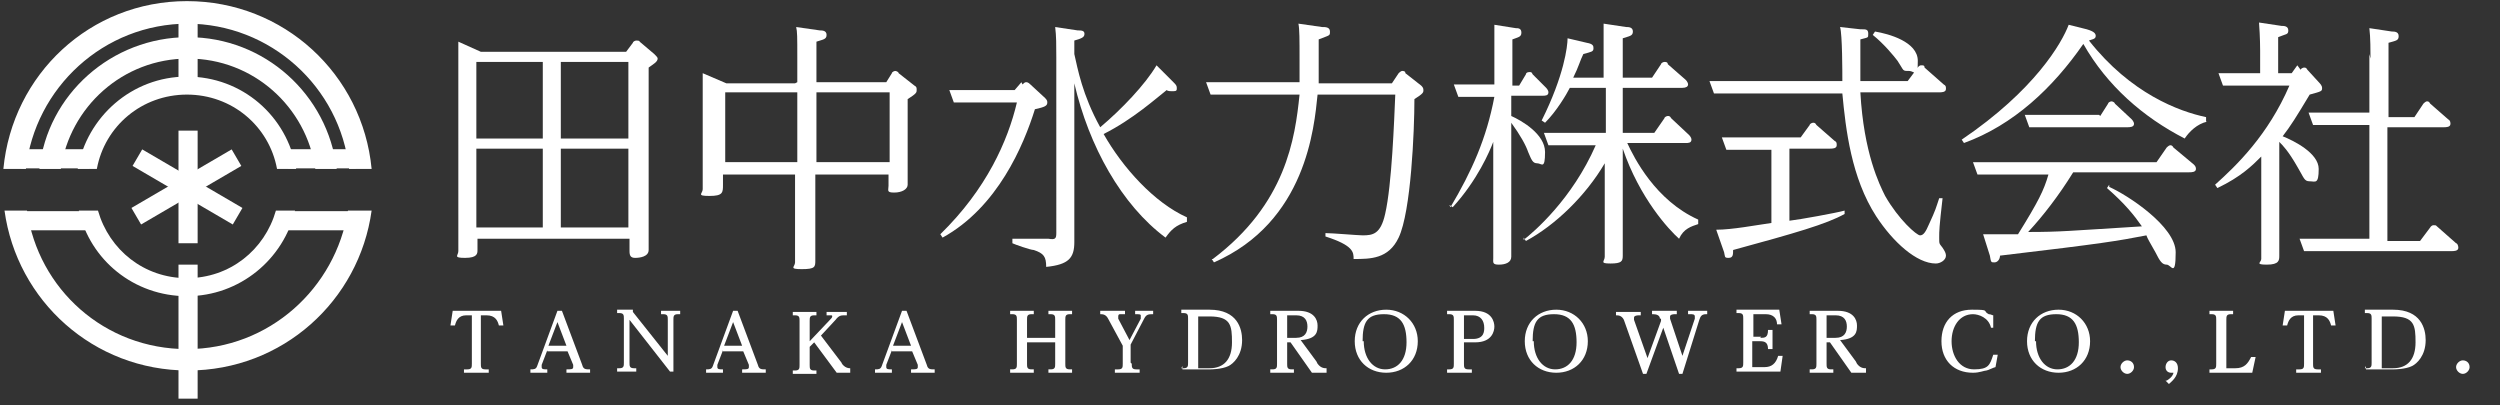 <?xml version="1.0" encoding="UTF-8"?>
<svg xmlns="http://www.w3.org/2000/svg" id="_レイヤー_1" data-name="レイヤー 1" viewBox="0 0 222 36">
  <rect x="0" y="0" width="222" height="36" fill="#333333" stroke="none"/>
  <g>
    <path d="m55.6,4.6l.6-.8c0-.1.2-.2.3-.2s.3,0,.3.1l1.3,1.1c.2.2.3.3.3.4,0,.3-.4.5-.8.8v13.1c0,.2,0,2.9,0,3.1,0,.6-.8.7-1.2.7s-.5-.2-.5-.6v-1.1h-13.5v1c0,.3,0,.7-1.1.7s-.6-.2-.6-.6,0-2.6,0-3.1V6.5c0-.8,0-1.9,0-2.8l2,.9h13Zm-13.3.9v6.8h5.9v-6.8h-5.9Zm0,7.7v7h5.9v-7h-5.9Zm13.5-.9v-6.8h-6v6.8h6Zm0,7.9v-7h-6v7h6Z" fill="#fff" stroke-width="0"/>
    <path d="m70.8,7.3v-2.2c0-1.8,0-2.3-.1-2.7l2.1.3c.2,0,.6,0,.6.4s-.3.4-.9.6v3.6h6.2l.5-.8c0-.1.2-.2.3-.2s.3.1.3.2l1.4,1.1c.2.1.2.2.2.4s0,.3-.8.8v4.5c0,.5,0,2.7,0,3.1s-.5.7-1.2.7-.5-.2-.5-.6v-1h-6.5v4.3c0,.4,0,2.7,0,3.3s0,.8-1.2.8-.6-.2-.6-.6,0-2.9,0-3.4v-4.4h-6.4v.9c0,.7,0,1-1.2,1s-.6-.2-.6-.6,0-2.7,0-3.2v-4.4c0-1.1,0-2.1,0-2.7l2.1.9h6.1Zm-6.4.9v6.2h6.4v-6.2h-6.4Zm14.6,6.2v-6.2h-6.5v6.2h6.5Z" fill="#fff" stroke-width="0"/>
    <path d="m90.8,7.5c.1-.1.2-.2.3-.2s.2,0,.4.2l1.3,1.2c.2.2.2.3.2.4,0,.3-.2.4-1.1.6-1,3.2-3.3,8.7-8.2,11.4l-.2-.3c4.1-4,6-8.3,6.8-11.7h-3.9c-.5,0-.9,0-1.7,0l-.4-1.1c.7,0,1.4,0,2.3,0h3.5l.6-.7Zm13.4-.2c.2.2.3.3.3.5s0,.3-.3.3-.5,0-.6-.1c-.9.7-3,2.6-5.6,3.9,1.7,3,4.5,6.1,7.4,7.4v.4c-1,.3-1.4.7-1.9,1.4-3.9-2.9-6.8-8.1-8.1-13.7v11c0,.5,0,2.6,0,3.1,0,1.4-.5,2-2.5,2.2,0-.9-.2-1.2-1.1-1.5-.3,0-1.7-.5-1.9-.6v-.4h3.2c.6.1.7,0,.7-.5V5.1c0-1.1,0-1.9-.1-2.7l2,.3c.3,0,.6,0,.6.3s-.2.4-.9.6v1.2c.3,1.3.7,3.6,2.3,6.5,1.9-1.6,4-3.8,5-5.5l1.5,1.5Z" fill="#fff" stroke-width="0"/>
    <path d="m107.7,23c6.5-4.9,7.3-10.7,7.7-14.6h-6.1c-.3,0-.8,0-1.8,0l-.4-1.1c.7,0,1.4,0,2.3,0h6c0-.5,0-1.1,0-2,0-1.8,0-2.7-.1-3.2l2.1.3c.3,0,.7,0,.7.4s0,.3-1,.7c0,1.4,0,2.2,0,3.9h6.5l.6-.9c0,0,.2-.2.3-.2s.3,0,.3.2l1.4,1.1c.1.1.2.2.2.4s0,.3-.8.8c0,2.8-.3,10-1.4,12.3-.9,1.9-2.5,1.9-4,1.9,0-.6,0-1.2-2.5-2v-.3c.6,0,2.9.2,3.3.2.9,0,1.6-.1,2-1.9.6-2.6.8-8.3.9-10.6h-6.9c-.3,2.9-1,11.3-9.2,14.9l-.2-.3Z" fill="#fff" stroke-width="0"/>
    <path d="m128.8,18.4c1.9-3.2,3.2-6.1,3.9-9.8h-1.4c-.5,0-1,0-1.8,0l-.4-1.1c.7,0,1.4,0,2.3,0h1.3v-2.8c0-1,0-1.7,0-2.5l1.9.3c.2,0,.5,0,.5.4s-.3.4-.8.6v4.1h.6l.6-1c0-.1.1-.2.3-.2s.2,0,.3.2l1.2,1.2c0,0,.2.2.2.4,0,.3-.3.3-.5.3h-2.8v1.8c.9.4,3,1.6,3,3.2s-.3,1-.7,1-.5-.3-.8-1c-.2-.6-.7-1.5-1.5-2.6v8.4c0,.6,0,3,0,3.5s-.5.7-1.1.7-.5-.2-.5-.6c0-.5,0-2.9,0-3.4v-6.9c-.3.8-1.4,3.4-3.6,5.8l-.3-.2Zm6.5,2.9c.9-.7,4.3-3.6,6.4-8.4h-2.4c-.9,0-1.3,0-1.8,0l-.4-1.1c1.1,0,1.5,0,2.3,0h3.2v-4h-3.2c-.3.6-1.2,2.1-2.2,3.1l-.3-.2c2-4,2.3-6.6,2.3-7.3l1.7.4c.6.1.6.3.6.5,0,.3-.2.3-.9.5-.3.6-.4,1.1-.9,2.1h2.7v-2.2c0-.9,0-1.8,0-2.6l2,.3c.2,0,.6,0,.6.4s-.3.4-.9.6v3.5h2.6l.8-1.2c0-.1.2-.2.3-.2s.3,0,.3.2l1.6,1.4c0,0,.2.2.2.4s-.2.3-.5.3h-5.3v4h2.8l.9-1.3c0-.1.2-.2.3-.2s.2,0,.3.2l1.6,1.5c0,0,.2.2.2.4,0,.3-.3.3-.5.3h-5.2c.6,1.3,2.5,5.1,6.3,6.8v.4c-.6.2-1.3.4-1.7,1.3-.9-.8-3.5-3.6-5-8v6.3c0,.5,0,2.7,0,3.2s-.1.7-1.1.7-.5-.2-.5-.6,0-2.8,0-3.3v-5c-1.7,2.9-4.4,5.5-7,6.9l-.2-.3Z" fill="#fff" stroke-width="0"/>
    <path d="m165.3,2.6c.4,0,.6,0,.6.4s0,.3-.7.5c0,1.3,0,2.7,0,3.7h4.2l.9-1.2c0,0,.1-.2.3-.2s.3,0,.3.2l1.7,1.5c.2.1.2.2.2.4,0,.3-.4.3-.6.3h-7c.3,5.4,1.7,8.2,2.2,9.2,1.2,2.1,2.8,3.5,3.1,3.5s.5-.3.8-1c.6-1.3.6-1.4.9-2.3h.3c-.3,2.6-.3,2.9-.3,3.5s0,.5.3.9c.2.3.3.5.3.7,0,.4-.5.7-.9.7-1.7,0-3.8-1.9-5.3-4.2-2.2-3.4-2.7-7.7-3-10.9h-9.7c-.6,0-.8,0-1.7,0l-.4-1.1c.6,0,1.3,0,2.3,0h9.5c0-.8,0-4.1-.2-4.8l1.8.2Zm-6.4,17c.9-.1,4.2-.7,4.9-.9v.3c-1.6.9-4.4,1.7-9.9,3.2,0,.4,0,.7-.4.7s-.3-.1-.4-.5l-.7-2c1.4,0,3.5-.4,4.9-.6v-6.5h-2.3c-.3,0-1,0-1.7,0l-.4-1.1c.9,0,1.4,0,2.3,0h4.7l.8-1.1c0-.1.2-.2.3-.2s.2,0,.3.2l1.6,1.4c.2.1.2.2.2.4,0,.3-.4.3-.6.3h-3.6v6.2Zm7.6-16.8c1.2.2,3.8.9,3.8,2.6s-.2.9-.8.9-.4,0-1-.9c-.3-.4-1.2-1.5-2.2-2.3l.2-.3Z" fill="#fff" stroke-width="0"/>
    <path d="m196,10.8c-.9.2-1.6.9-2,1.5-3.7-1.9-6.9-4.7-9-8.4-2.7,3.9-6.2,7.2-10.6,8.8l-.2-.3c6.5-4.4,8.9-8.6,9.5-10.2l1.6.4c.7.2.8.4.8.6,0,.3-.4.3-.6.4,3.7,4.7,8,6.3,10.4,6.8v.4Zm-8.7,5.8c1.6.7,5.9,3.5,5.9,5.8s-.4,1.1-.8,1.1-.6-.3-1-1.1c-.5-.9-.7-1.2-.8-1.5-2.6.5-3.7.7-13,1.8,0,.3-.2.6-.5.6s-.3,0-.4-.6l-.6-1.9h3.1c1.8-2.9,2.3-3.9,2.7-5.3h-4.6c-.4,0-.9,0-1.7,0l-.4-1.1c.7,0,1.4,0,2.3,0h14l.9-1.3c0,0,.2-.2.3-.2s.2,0,.3.2l1.8,1.5c.1.1.2.2.2.4,0,.3-.4.3-.6.3h-10.3c-1.3,2.1-2.7,3.9-4,5.3,2.9,0,3.6-.1,10.1-.5-.7-1-1.5-2-3.1-3.4l.2-.3Zm-.8-6.3l.7-1.1c0-.1.2-.2.3-.2s.3.1.3.2l1.5,1.4c0,0,.2.2.2.4,0,.3-.4.3-.6.3h-7c-.4,0-.9,0-1.7,0l-.4-1.1c.7,0,1.4,0,2.3,0h4.3Z" fill="#fff" stroke-width="0"/>
    <path d="m204.3,6.2c0-.1.2-.2.3-.2s.2,0,.3.2l1.1,1.2c0,0,.2.2.2.4,0,.3,0,.3-1.1.6-1.2,2-1.7,2.8-2.4,3.7,1,.4,3.2,1.5,3.2,2.9s-.3,1.1-.8,1.1-.5-.3-1.1-1.3c-.8-1.4-1.3-1.9-1.6-2.2v7.3c0,.5,0,2.4,0,2.8s0,.8-1.1.8-.5-.2-.5-.5c0-.5,0-2.6,0-3.1v-6c-.8.8-1.8,1.8-3.9,2.8l-.2-.3c1.9-1.7,4.7-4.4,6.6-8.8h-4.1c-.6,0-.9,0-1.8,0l-.4-1.1c.7,0,1.4,0,2.3,0h1.4v-2c0-.1,0-1.2-.1-2.5l2,.3c.2,0,.6,0,.6.4s-.2.3-.9.6v3.2h1.2l.5-.7Zm6.2-1c0-.6,0-1.9-.1-2.7l2,.3c.2,0,.6,0,.6.4s-.2.4-.9.6v6.6h2.3l.8-1.2c0,0,.2-.2.3-.2s.2,0,.3.2l1.6,1.4c.2.1.2.3.2.4,0,.3-.4.3-.6.3h-5v10.1h2.9l.9-1.2c0,0,.1-.2.3-.2s.2,0,.3.1l1.7,1.5c.1,0,.2.2.2.4,0,.3-.4.3-.6.3h-11.4c-.4,0-.8,0-1.7,0l-.4-1.1c.7,0,1.4,0,2.3,0h3.9v-10.1h-3.3c-.6,0-1.2,0-1.7,0l-.4-1.1c.9,0,1.3,0,2.3,0h3.1v-5.2Z" fill="#fff" stroke-width="0"/>
  </g>
  <g>
    <path d="m41.4,28c-.7,0-.9.5-1,.9h-.4l.2-1.3h4.3l.2,1.3h-.4c-.1-.4-.3-.9-1.1-.9h-.5v4.3c0,.3,0,.5.4.5h.3v.3h-2.2v-.3h.3c.4,0,.4-.2.4-.5v-4.3h-.5Z" fill="#fff" stroke-width="0"/>
    <path d="m48.6,31.1l-.5,1.3s0,.1,0,.2c0,.2.2.2.5.2v.3h-1.5v-.3c.3,0,.5,0,.6-.3l1.8-4.9h.4l1.8,4.8c.1.4.3.4.7.4v.3h-2.1v-.3c.4,0,.6,0,.6-.2s0-.1,0-.2l-.5-1.2h-1.8Zm1.7-.4l-.8-2.1-.8,2.1h1.5Z" fill="#fff" stroke-width="0"/>
    <path d="m56.2,27.7l3.1,3.9v-3.2c0-.3,0-.5-.4-.5h-.2v-.3h1.7v.3h-.2c-.4,0-.4.2-.4.5v4.6h-.3l-3.6-4.6v3.8c0,.3,0,.5.4.5h.2v.3h-1.7v-.3h.2c.4,0,.4-.2.4-.5v-3.9c0-.3,0-.5-.4-.5h-.2v-.3h1.4Z" fill="#fff" stroke-width="0"/>
    <path d="m64.2,31.1l-.5,1.3s0,.1,0,.2c0,.2.2.2.5.2v.3h-1.5v-.3c.3,0,.5,0,.6-.3l1.8-4.9h.4l1.8,4.8c.1.4.3.4.7.4v.3h-2.1v-.3c.4,0,.6,0,.6-.2s0-.1,0-.2l-.5-1.2h-1.8Zm1.7-.4l-.8-2.1-.8,2.1h1.5Z" fill="#fff" stroke-width="0"/>
    <path d="m74.7,32.2c.3.5.7.5.8.5v.4h-1.2l-2-2.7-.4.4v1.6c0,.3,0,.5.4.5h.2v.3h-2.1v-.3h.2c.4,0,.4-.2.4-.5v-3.9c0-.3,0-.5-.4-.5h-.2v-.3h2.1v.3h-.2c-.4,0-.4.2-.4.5v1.8l1.8-1.9c.1-.1.2-.2.2-.3s0-.1-.2-.1h-.3v-.3h1.8v.3h-.2c-.3,0-.5,0-.8.4l-1.3,1.4,1.9,2.5Z" fill="#fff" stroke-width="0"/>
    <path d="m79.2,31.1l-.5,1.3s0,.1,0,.2c0,.2.2.2.5.2v.3h-1.5v-.3c.3,0,.5,0,.6-.3l1.8-4.9h.4l1.8,4.8c.1.4.3.4.7.4v.3h-2.1v-.3c.4,0,.6,0,.6-.2s0-.1,0-.2l-.5-1.2h-1.8Zm1.7-.4l-.8-2.1-.8,2.1h1.5Z" fill="#fff" stroke-width="0"/>
    <path d="m93.7,30v-1.6c0-.3,0-.5-.4-.5h-.2v-.3h2.1v.3h-.2c-.4,0-.4.2-.4.5v3.9c0,.3,0,.5.4.5h.2v.3h-2.1v-.3h.2c.4,0,.4-.2.4-.5v-1.9h-2.5v1.9c0,.3,0,.5.4.5h.2v.3h-2.1v-.3h.2c.4,0,.4-.2.4-.5v-3.9c0-.3,0-.5-.4-.5h-.2v-.3h2.1v.3h-.2c-.4,0-.4.2-.4.5v1.6h2.5Z" fill="#fff" stroke-width="0"/>
    <path d="m100.5,32.3c0,.3,0,.5.4.5h.3v.3h-2.2v-.3h.3c.4,0,.4-.2.4-.5v-1.6l-1.3-2.4c-.2-.4-.5-.4-.7-.4v-.3h2.2v.3c-.2,0-.3,0-.4,0-.1,0-.2,0-.2.2s0,.2,0,.2l1,1.9,1-1.9c0,0,0-.2,0-.3,0-.1-.2-.1-.3-.1h-.2v-.3h1.6v.3c-.4,0-.6,0-.8.4l-1.2,2.3v1.6Z" fill="#fff" stroke-width="0"/>
    <path d="m104.9,32.7h.2c.4,0,.4-.2.4-.5v-3.9c0-.3,0-.5-.4-.5h-.2v-.3h2.5c2.5,0,2.9,1.7,2.9,2.7,0,1.4-.8,2.1-1.2,2.3-.6.3-1.6.3-1.6.3h-2.5v-.3Zm2.5,0c1.3,0,2-.8,2-2.3s-.1-2.3-2-2.3h-1v4.6h1Z" fill="#fff" stroke-width="0"/>
    <path d="m117,32.3c.3.4.6.4.8.4v.4h-1.3l-1.9-2.7h-.3v1.9c0,.3,0,.5.4.5h.2v.3h-2.1v-.3h.2c.4,0,.4-.2.4-.5v-3.9c0-.3,0-.5-.4-.5h-.2v-.3h2.5c1.4,0,1.7.8,1.7,1.3s0,1.2-1.5,1.3l1.4,1.9Zm-1.9-2.3c.8,0,1-.5,1-1s-.2-1-1-1h-.8v2h.8Z" fill="#fff" stroke-width="0"/>
    <path d="m125.9,30.3c0,1.7-1.2,2.8-2.8,2.8s-2.8-1.1-2.8-2.8,1.2-2.8,2.8-2.8,2.8,1.2,2.8,2.8Zm-4.8,0c0,1.5.8,2.5,1.9,2.5s1.9-.8,1.9-2.4-.5-2.5-2-2.5-1.9.7-1.9,2.4Z" fill="#fff" stroke-width="0"/>
    <path d="m130,32.3c0,.3,0,.5.4.5h.3v.3h-2.2v-.3h.2c.4,0,.4-.2.4-.5v-3.9c0-.3,0-.5-.4-.5h-.2v-.3h2.5c1.5,0,1.7,1,1.7,1.4s-.2,1.4-1.7,1.4h-1v1.8Zm.8-2.2c1,0,1-.7,1-1,0-.6-.3-1.1-1-1.1h-.8v2.1h.8Z" fill="#fff" stroke-width="0"/>
    <path d="m141,30.3c0,1.7-1.2,2.8-2.8,2.8s-2.8-1.1-2.8-2.8,1.2-2.8,2.8-2.8,2.8,1.2,2.8,2.8Zm-4.8,0c0,1.5.8,2.5,1.9,2.5s1.9-.8,1.9-2.4-.5-2.5-2-2.5-1.9.7-1.9,2.4Z" fill="#fff" stroke-width="0"/>
    <path d="m147.4,28.3c0-.3-.3-.4-.6-.4h-.1v-.3h2.2v.3h-.2c0,0-.4,0-.4.2s0,.1,0,.2l1.1,3.3,1.1-3.3c0,0,0-.2,0-.2,0-.2-.2-.2-.4-.2h-.2v-.3h1.7v.3h-.1c-.4,0-.5.2-.6.5l-1.5,4.8h-.3l-1.4-4.1-1.5,4.1h-.3l-1.7-4.8c-.2-.4-.5-.4-.7-.4v-.3h2.2v.3h-.2c0,0-.4,0-.4.2s0,.1,0,.2l1.2,3.4,1.2-3.3v-.2Z" fill="#fff" stroke-width="0"/>
    <path d="m156.3,30c.4,0,.7,0,.7-.7h.4v1.7h-.4c0-.6-.3-.7-.7-.7h-.7v2.3h1.1c.6,0,1-.3,1.2-1h.4l-.2,1.4h-3.9v-.3h.2c.4,0,.4-.2.4-.5v-3.9c0-.3,0-.5-.4-.5h-.2v-.3h3.8l.2,1.3h-.4c0-.5-.3-.9-1-.9h-1.1v2h.7Z" fill="#fff" stroke-width="0"/>
    <path d="m164.9,32.3c.3.4.6.4.8.4v.4h-1.3l-1.9-2.7h-.3v1.9c0,.3,0,.5.4.5h.2v.3h-2.1v-.3h.2c.4,0,.4-.2.4-.5v-3.9c0-.3,0-.5-.4-.5h-.2v-.3h2.5c1.4,0,1.7.8,1.7,1.3s0,1.2-1.5,1.3l1.4,1.9Zm-1.9-2.3c.8,0,1-.5,1-1s-.2-1-1-1h-.8v2h.8Z" fill="#fff" stroke-width="0"/>
    <path d="m177.2,29.1h-.4c-.2-.9-1.1-1.2-1.6-1.2-1.2,0-1.9,1.1-1.9,2.4s.7,2.5,2,2.5,1.4-.4,1.7-1.3h.4s-.2,1.1-.2,1.1c-.1,0-.7.3-.8.3-.2,0-.6.2-1.2.2-1.7,0-2.8-1.1-2.8-2.8s1-2.8,2.7-2.8.9.1,1.5.4c.2,0,.3.1.4.1v1.1Z" fill="#fff" stroke-width="0"/>
    <path d="m185.6,30.3c0,1.7-1.2,2.8-2.8,2.8s-2.8-1.1-2.8-2.8,1.2-2.8,2.8-2.8,2.8,1.2,2.8,2.8Zm-4.8,0c0,1.5.8,2.5,1.9,2.5s1.9-.8,1.9-2.4-.5-2.5-2-2.5-1.9.7-1.9,2.4Z" fill="#fff" stroke-width="0"/>
    <path d="m189.5,32.6c0,.3-.3.6-.6.6s-.6-.3-.6-.6.3-.6.6-.6.6.2.6.6Z" fill="#fff" stroke-width="0"/>
    <path d="m192.4,33.8c.5-.3.6-.6.6-.7,0,0-.1,0-.2,0-.3,0-.5-.2-.5-.5s.2-.6.5-.6.6.2.6.7c0,.8-.6,1.2-.8,1.4l-.3-.3Z" fill="#fff" stroke-width="0"/>
    <path d="m198.5,32.7c.8,0,1.1-.4,1.4-1h.4l-.3,1.4h-3.8v-.3h.2c.4,0,.4-.2.4-.5v-3.9c0-.3,0-.5-.4-.5h-.2v-.3h2.1v.3h-.2c-.4,0-.4.2-.4.5v4.3h.9Z" fill="#fff" stroke-width="0"/>
    <path d="m204.1,28c-.7,0-.9.5-1,.9h-.4l.2-1.3h4.3l.2,1.3h-.4c-.1-.4-.3-.9-1.1-.9h-.5v4.3c0,.3,0,.5.4.5h.3v.3h-2.2v-.3h.3c.4,0,.4-.2.4-.5v-4.3h-.5Z" fill="#fff" stroke-width="0"/>
    <path d="m210,32.7h.2c.4,0,.4-.2.4-.5v-3.9c0-.3,0-.5-.4-.5h-.2v-.3h2.5c2.5,0,2.9,1.7,2.9,2.7,0,1.4-.8,2.1-1.2,2.3-.6.3-1.6.3-1.6.3h-2.5v-.3Zm2.5,0c1.3,0,2-.8,2-2.3s-.1-2.3-2-2.3h-1v4.6h1Z" fill="#fff" stroke-width="0"/>
    <path d="m219.3,32.6c0,.3-.3.6-.6.6s-.6-.3-.6-.6.3-.6.6-.6.6.2.6.6Z" fill="#fff" stroke-width="0"/>
  </g>
  <g>
    <g>
      <path d="m16.6,2.1c7.4,0,13.6,5.6,14.4,12.9h2C32.2,6.6,25.2.1,16.6.1S1.1,6.6.3,15h2c.8-7.2,6.9-12.9,14.4-12.9Z" fill="#fff" stroke-width="0"/>
      <path d="m30.9,18.7c-1.1,6.9-7,12.3-14.3,12.3S3.4,25.7,2.4,18.7H.4c1.1,8,7.9,14.2,16.3,14.2s15.2-6.2,16.3-14.2h-2Z" fill="#fff" stroke-width="0"/>
    </g>
    <g>
      <path d="m8.6,15c.7-3.8,4-6.6,8-6.6s7.3,2.8,8,6.6h1.7c-.8-4.7-4.8-8.2-9.7-8.2s-8.9,3.6-9.7,8.2h1.7Z" fill="#fff" stroke-width="0"/>
      <path d="m16.6,24.7c-3.8,0-6.9-2.5-7.9-6h-1.7c1,4.4,4.9,7.6,9.6,7.6s8.6-3.3,9.6-7.6h-1.7c-1,3.5-4.1,6-7.9,6Z" fill="#fff" stroke-width="0"/>
    </g>
    <path d="m5.4,15c.8-5.5,5.5-9.8,11.3-9.8s10.5,4.3,11.3,9.8h1.9c-.8-6.6-6.4-11.7-13.2-11.7S4.2,8.4,3.5,15h1.9Z" fill="#fff" stroke-width="0"/>
    <line x1="1.9" y1="14.1" x2="7.9" y2="14.1" fill="#fff" stroke="#fff" stroke-miterlimit="10" stroke-width="1.7"/>
    <line x1="25.6" y1="14.1" x2="31.6" y2="14.1" fill="#fff" stroke="#fff" stroke-miterlimit="10" stroke-width="1.7"/>
    <line x1="1.9" y1="19.6" x2="7.9" y2="19.6" fill="#fff" stroke="#fff" stroke-miterlimit="10" stroke-width="1.7"/>
    <line x1="25.3" y1="19.6" x2="31.4" y2="19.6" fill="#fff" stroke="#fff" stroke-miterlimit="10" stroke-width="1.7"/>
    <line x1="16.7" y1=".8" x2="16.7" y2="7.4" fill="#fff" stroke="#fff" stroke-miterlimit="10" stroke-width="1.7"/>
    <line x1="16.7" y1="11.6" x2="16.7" y2="21.6" fill="#fff" stroke="#fff" stroke-miterlimit="10" stroke-width="1.7"/>
    <line x1="16.7" y1="23.5" x2="16.7" y2="35.4" fill="#fff" stroke="#fff" stroke-miterlimit="10" stroke-width="1.7"/>
    <line x1="12.2" y1="14" x2="21.1" y2="19.2" fill="#fff" stroke="#fff" stroke-miterlimit="10" stroke-width="1.7"/>
    <line x1="21" y1="14" x2="12.1" y2="19.2" fill="#fff" stroke="#fff" stroke-miterlimit="10" stroke-width="1.7"/>
  </g>
</svg>
